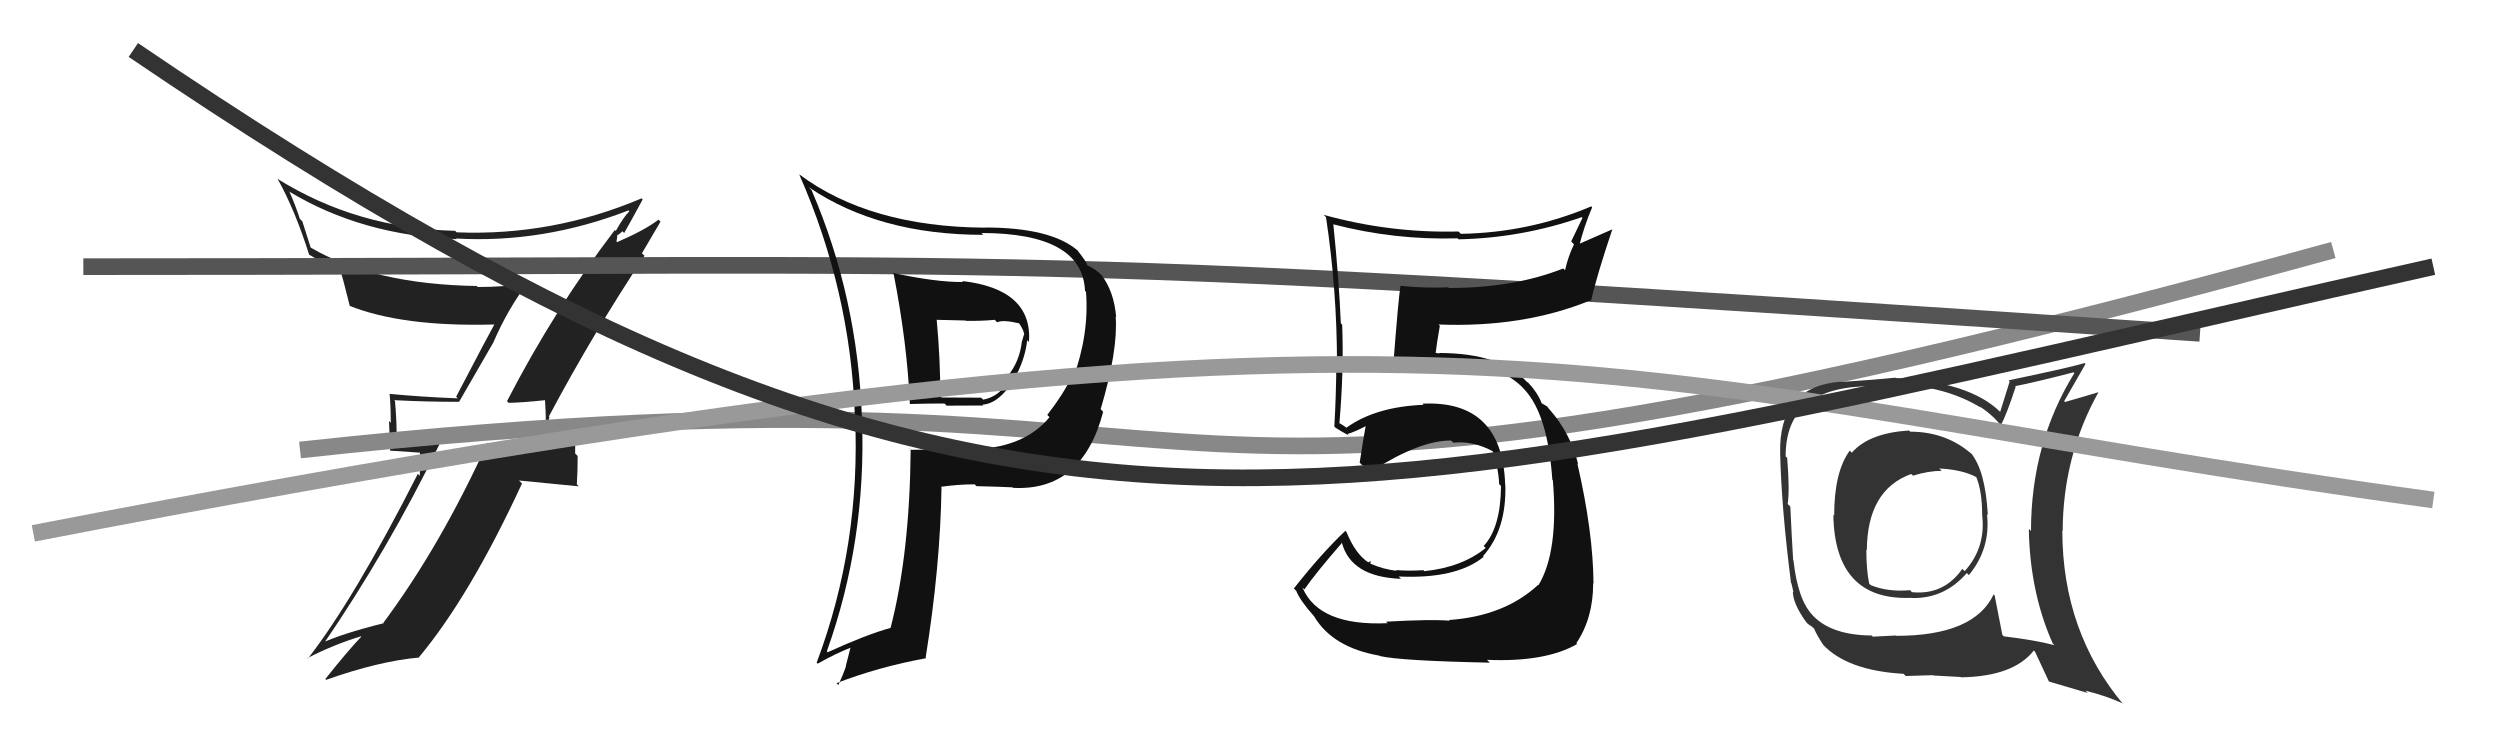 <svg xmlns="http://www.w3.org/2000/svg" width="150" height="44" viewBox="0,0,150,44"><path fill="#222" d="M30.58 24.23L30.44 24.10L30.51 24.17Q31.31 24.16 32.71 24.01L32.74 24.03L32.70 24.00Q32.75 24.74 32.75 25.38L32.64 25.26L32.69 26.58L32.61 26.50Q31.80 26.52 30.96 26.60L31.03 26.66L30.98 26.61Q30.26 26.77 29.43 26.74L29.37 26.68L29.25 26.56Q26.43 32.76 23.00 37.37L23.02 37.39L23.03 37.39Q20.49 38.02 19.20 38.63L19.21 38.64L19.33 38.76Q23.32 32.93 26.37 26.65L26.33 26.61L23.72 26.62L23.80 26.71Q23.82 25.39 23.70 24.06L23.61 23.97L23.66 24.01Q25.50 24.11 27.56 24.11L27.55 24.10L29.60 20.55L29.60 20.55Q30.47 18.53 31.69 16.93L31.79 17.03L31.76 17.00Q30.27 17.22 28.67 17.22L28.59 17.15L28.61 17.16Q22.42 17.06 18.65 14.86L18.64 14.85L18.14 13.28L17.99 13.13Q17.76 12.40 17.38 11.53L17.32 11.47L17.33 11.48Q21.69 14.12 27.40 14.35L27.45 14.40L27.36 14.31Q32.56 14.61 37.70 12.63L37.58 12.51L37.76 12.68Q37.44 12.98 36.95 13.85L36.94 13.85L36.89 13.80Q33.27 18.55 30.42 24.07ZM38.49 15.17L38.52 15.19L39.63 13.30L39.51 13.18Q38.69 13.81 37.02 14.53L36.99 14.50L37.05 14.07L37.08 14.10Q37.23 13.99 37.35 13.87L37.33 13.86L37.45 13.98Q37.84 13.30 38.56 11.97L38.53 11.94L38.50 11.90Q33.15 14.17 27.40 13.94L27.46 14.00L27.31 13.85Q21.41 13.70 16.65 10.73L16.65 10.72L16.66 10.74Q17.71 12.62 18.55 15.29L18.45 15.19L18.53 15.27Q19.65 15.93 20.45 16.24L20.32 16.11L20.40 16.18Q20.53 16.51 20.99 18.37L20.96 18.34L20.95 18.34Q24.13 19.62 29.65 19.47L29.76 19.57L29.66 19.47Q29.34 20.03 27.37 23.80L27.39 23.82L27.46 23.90Q25.33 23.82 23.35 23.63L23.30 23.58L23.38 23.66Q23.45 24.49 23.45 25.37L23.34 25.26L23.41 27.04L25.20 27.16L25.19 28.55L25.07 28.43Q21.26 35.93 18.48 39.51L18.44 39.47L18.46 39.48Q20.01 38.68 21.65 38.18L21.61 38.14L21.67 38.21Q20.89 39.02 19.52 40.74L19.52 40.74L19.57 40.79Q22.72 39.67 25.16 39.45L25.19 39.48L25.14 39.43Q28.19 35.78 31.32 29.01L31.14 28.83L34.72 29.18L34.61 29.06Q34.66 28.27 34.66 27.36L34.51 27.21L34.51 25.42L34.58 25.49Q34.37 25.55 33.81 25.59L33.77 25.54L33.80 25.57Q33.17 25.53 32.91 25.53L33.04 25.67L32.95 25.58Q33.00 25.51 33.04 25.36L32.91 25.23L32.97 25.03L32.93 24.99Q35.59 19.99 38.67 15.35Z"/><path d="M18 27 C82 20,60 37,140 15" stroke="#888" fill="none"/><path fill="#333" d="M114.68 25.97L114.69 25.98L114.54 25.83Q112.14 25.98 111.11 27.16L110.99 27.04L110.99 27.03Q110.05 28.31 110.05 30.93L110.01 30.90L110.00 30.88Q110.08 36.06 114.68 35.87L114.57 35.76L114.69 35.88Q116.66 35.94 118.01 34.38L118.08 34.45L118.13 34.51Q119.45 32.91 119.22 30.85L119.23 30.87L119.27 30.90Q119.12 28.20 118.24 27.17L118.27 27.20L118.38 27.31Q116.82 25.90 114.61 25.90ZM119.71 35.75L119.62 35.67L119.62 35.66Q118.45 38.15 113.77 38.15L113.75 38.13L112.37 38.20L112.30 38.13Q109.92 38.11 108.81 36.97L108.94 37.09L108.80 36.96Q107.87 36.03 107.61 33.63L107.66 33.68L107.59 33.61Q107.50 32.19 107.42 30.40L107.35 30.32L107.26 30.24Q107.39 29.41 107.23 27.47L107.10 27.34L107.14 27.37Q107.13 23.17 112.30 23.17L112.32 23.19L113.80 23.11L113.75 23.06Q116.75 23.17 118.85 24.46L118.75 24.36L118.74 24.36Q119.63 24.94 120.12 25.62L120.06 25.56L120.04 25.54Q120.41 24.84 120.94 23.21L120.92 23.19L120.91 23.17Q122.09 22.94 124.41 22.34L124.47 22.39L124.46 22.39Q121.86 26.60 121.86 31.86L121.87 31.87L121.73 31.73Q121.79 35.51 123.16 38.60L123.10 38.54L123.27 38.71Q122.13 38.41 120.23 38.18L120.20 38.15L120.14 38.09Q119.99 37.29 119.68 35.73ZM122.99 40.95L122.93 40.89L125.27 41.58L125.12 41.44Q126.34 41.74 127.33 42.19L127.48 42.35L127.44 42.31Q123.74 37.92 123.74 31.83L123.73 31.82L123.76 31.86Q123.78 27.34 125.91 23.53L125.86 23.48L125.91 23.53Q125.24 23.74 123.90 24.12L123.80 24.01L123.85 24.07Q124.25 23.36 125.13 21.84L125.11 21.82L125.07 21.78Q124.51 21.98 120.52 22.82L120.58 22.89L120.01 24.71L120.01 24.71Q118.17 22.91 113.75 22.68L113.68 22.61L113.73 22.66Q112.69 22.77 110.45 22.92L110.43 22.90L110.43 22.90Q106.70 23.20 106.81 27.24L106.84 27.27L106.81 27.24Q106.89 30.51 107.46 34.97L107.48 34.98L107.61 35.54L107.57 35.50Q107.58 36.23 108.38 37.34L108.43 37.39L108.47 37.43Q108.52 37.48 108.71 37.59L108.90 37.77L108.85 37.73Q109.02 38.13 109.40 38.70L109.38 38.68L109.36 38.66Q110.83 40.24 114.22 40.43L114.33 40.55L114.35 40.56Q115.82 40.51 115.98 40.51L116.00 40.53L117.65 40.62L117.66 40.64Q120.81 40.59 122.03 39.03L122.08 39.08L122.10 39.10Q122.34 39.60 122.94 40.90ZM116.48 28.23L116.40 28.15L116.36 28.11Q117.77 28.18 118.60 28.64L118.62 28.65L118.57 28.61Q118.93 29.46 118.93 30.91L118.94 30.91L118.93 30.91Q119.16 32.85 117.88 34.27L117.88 34.27L117.74 34.13Q116.63 35.72 114.72 35.53L114.63 35.44L114.61 35.41Q113.27 35.53 112.25 35.11L112.18 35.05L112.15 35.01Q111.98 34.20 111.98 32.98L112.00 33.00L112.01 33.00Q112.04 29.39 114.67 28.44L114.71 28.47L114.78 28.54Q115.71 28.25 116.51 28.25Z"/><path d="M5 16 C66 16,58 15,132 20" stroke="#555" fill="none"/><path fill="#111" d="M83.22 37.36L83.20 37.34L83.26 37.39Q79.14 37.58 78.15 35.26L78.22 35.32L78.26 35.37Q78.96 34.36 80.52 32.57L80.45 32.50L80.51 32.55Q81.05 34.62 84.06 34.73L83.95 34.62L83.91 34.59Q87.38 34.75 89.02 33.41L88.96 33.35L88.98 33.37Q90.40 31.78 90.32 29.08L90.31 29.07L90.31 29.07Q90.14 23.99 85.34 24.22L85.35 24.22L85.41 24.29Q82.56 24.40 80.80 25.65L80.84 25.69L80.41 25.41L80.32 25.39L80.36 25.44Q80.64 22.22 80.53 19.48L80.52 19.47L80.45 19.40Q80.34 16.77 80.00 13.46L80.11 13.57L80.00 13.46Q83.65 14.41 87.46 14.30L87.53 14.37L87.51 14.36Q91.32 14.28 94.90 13.03L94.95 13.07L94.27 14.49L94.44 14.66Q94.09 15.38 93.90 16.22L93.83 16.14L93.79 16.11Q90.82 17.28 86.93 17.28L86.86 17.20L86.90 17.24Q85.51 17.30 84.02 17.15L83.97 17.09L84.03 17.15Q83.91 17.80 83.57 22.25L83.50 22.18L83.49 22.17Q84.41 21.80 86.47 21.65L86.34 21.52L86.34 21.52Q90.08 21.75 91.52 23.43L91.52 23.43L91.51 23.42Q92.87 24.93 93.14 28.78L93.23 28.87L93.17 28.81Q93.53 33.09 92.31 35.11L92.23 35.02L92.29 35.09Q90.26 36.97 86.94 37.20L86.98 37.24L86.98 37.24Q85.83 37.15 83.16 37.30ZM89.39 39.76L89.21 39.58L89.22 39.59Q92.72 39.74 94.63 38.64L94.70 38.71L94.58 38.59Q95.59 37.09 95.59 35.00L95.60 35.01L95.61 35.01Q95.59 31.92 94.64 27.80L94.71 27.88L94.69 27.85Q94.24 26.03 93.02 24.62L92.98 24.58L93.12 24.76L92.82 24.38L92.46 24.17L92.51 24.22Q92.28 23.58 91.63 22.89L91.67 22.93L91.64 22.94L91.65 22.95Q90.04 21.18 86.35 21.18L86.37 21.21L86.05 21.16L86.13 21.24Q86.20 20.65 86.39 19.55L86.43 19.59L86.31 19.47Q91.38 19.67 95.41 18.03L95.37 17.99L95.46 18.07Q95.79 16.58 96.74 13.76L96.74 13.76L94.62 14.69L94.74 14.80Q95.04 13.58 95.53 12.44L95.53 12.44L95.48 12.38Q91.76 13.96 87.65 14.03L87.53 13.91L87.50 13.89Q83.38 13.99 79.42 12.89L79.59 13.06L79.56 13.03Q80.22 17.42 80.22 21.84L80.27 21.89L80.18 21.80Q80.17 23.69 80.06 25.59L80.02 25.55L80.14 25.67Q80.38 25.83 80.95 26.14L80.99 26.19L80.85 26.04Q81.29 25.91 81.94 25.57L81.94 25.57L81.94 25.57Q81.81 26.24 81.58 27.76L81.68 27.86L81.72 27.90Q82.11 28.07 82.53 28.30L82.54 28.30L82.43 28.19Q85.20 26.43 87.06 26.43L87.16 26.52L87.19 26.56Q88.41 26.44 89.59 27.09L89.62 27.12L89.56 27.07Q89.91 28.10 89.95 29.05L90.06 29.16L90.06 29.17Q90.04 31.66 89.02 32.76L89.01 32.75L89.14 32.88Q87.71 34.04 85.46 34.27L85.36 34.17L85.41 34.21Q84.44 34.27 83.75 34.20L83.76 34.20L83.81 34.25Q82.99 34.16 82.23 33.82L82.21 33.80L82.27 33.67L82.10 33.73L82.14 33.77Q81.33 33.26 80.79 31.92L80.71 31.84L80.72 31.85Q79.31 33.18 77.63 35.31L77.67 35.35L77.77 35.44Q77.98 36.00 78.82 36.95L78.77 36.91L78.84 36.97Q79.95 38.85 82.77 39.34L82.80 39.38L82.78 39.36Q84.02 39.65 89.39 39.76Z"/><path fill="#111" d="M53.55 16.37L53.54 16.36L53.62 16.44Q54.44 20.65 54.59 24.23L54.58 24.21L54.60 24.24Q55.60 24.21 56.67 24.21L56.80 24.34L58.99 24.33L58.95 24.28Q59.94 24.21 60.82 22.80L60.75 22.73L60.82 22.80Q61.51 21.59 61.63 20.41L61.58 20.36L61.74 20.52Q61.96 17.35 57.73 16.86L57.86 16.99L57.79 16.92Q56.18 16.94 53.55 16.37ZM54.48 26.85L54.53 26.91L54.64 27.02Q54.58 33.24 53.44 37.65L53.38 37.59L53.45 37.67Q51.99 38.07 49.67 39.13L49.68 39.15L49.61 39.08Q51.99 32.44 51.72 25.16L51.71 25.15L51.72 25.16Q51.47 17.83 48.69 11.40L48.51 11.22L48.55 11.25Q52.75 14.09 59.00 14.09L58.94 14.03L58.89 13.98Q64.95 13.99 65.10 17.45L65.14 17.49L65.16 17.51Q65.36 20.07 64.37 22.74L64.23 22.59L64.28 22.64Q63.79 23.67 62.84 24.89L62.86 24.92L62.97 25.03Q61.65 26.64 59.10 26.91L59.16 26.97L59.11 26.92Q56.86 26.95 54.62 26.99ZM60.74 29.23L60.78 29.27L60.77 29.27Q64.93 29.50 66.19 24.71L66.18 24.70L66.04 24.55Q67.09 21.01 66.94 18.99L66.97 19.02L66.97 19.02Q66.84 17.48 66.08 16.49L65.99 16.40L66.10 16.51Q65.74 16.15 65.25 15.92L65.29 15.96L65.22 15.89Q65.23 15.76 64.63 15.00L64.56 14.93L64.66 15.03Q63.05 13.65 59.09 13.65L59.16 13.72L59.10 13.66Q52.16 13.61 47.94 10.45L48.03 10.55L47.96 10.48Q51.03 17.46 51.29 24.92L51.46 25.09L51.30 24.93Q51.66 32.68 49.00 39.76L48.98 39.74L49.06 39.82Q50.15 39.20 51.14 38.82L51.06 38.74L50.75 39.95L50.76 39.97Q50.57 40.53 50.30 41.10L50.23 41.03L50.19 40.99Q52.69 40.02 55.58 39.49L55.60 39.51L55.54 39.45Q56.42 33.97 56.49 29.25L56.46 29.22L56.45 29.21Q57.49 29.06 58.48 29.06L58.63 29.21L58.59 29.17Q59.94 29.20 60.74 29.24ZM59.80 19.31L59.81 19.31L59.83 19.34Q60.16 19.17 61.15 19.40L61.28 19.53L61.14 19.39Q61.42 19.79 61.46 20.09L61.45 20.08L61.44 20.07Q61.39 20.25 61.31 20.51L61.36 20.56L61.31 20.51Q61.17 21.71 60.45 22.58L60.47 22.60L60.58 22.71Q60.02 23.79 58.99 23.98L58.85 23.84L58.87 23.86Q58.14 23.85 56.50 23.85L56.60 23.95L56.42 23.77Q56.42 21.53 56.20 19.17L56.22 19.19L57.93 19.23L57.95 19.25Q58.81 19.27 59.69 19.19Z"/><path d="M2 32 C90 15,95 23,146 30" stroke="#999" fill="none"/><path d="M8 3 C61 39,79 31,146 16" stroke="#333" fill="none"/></svg>